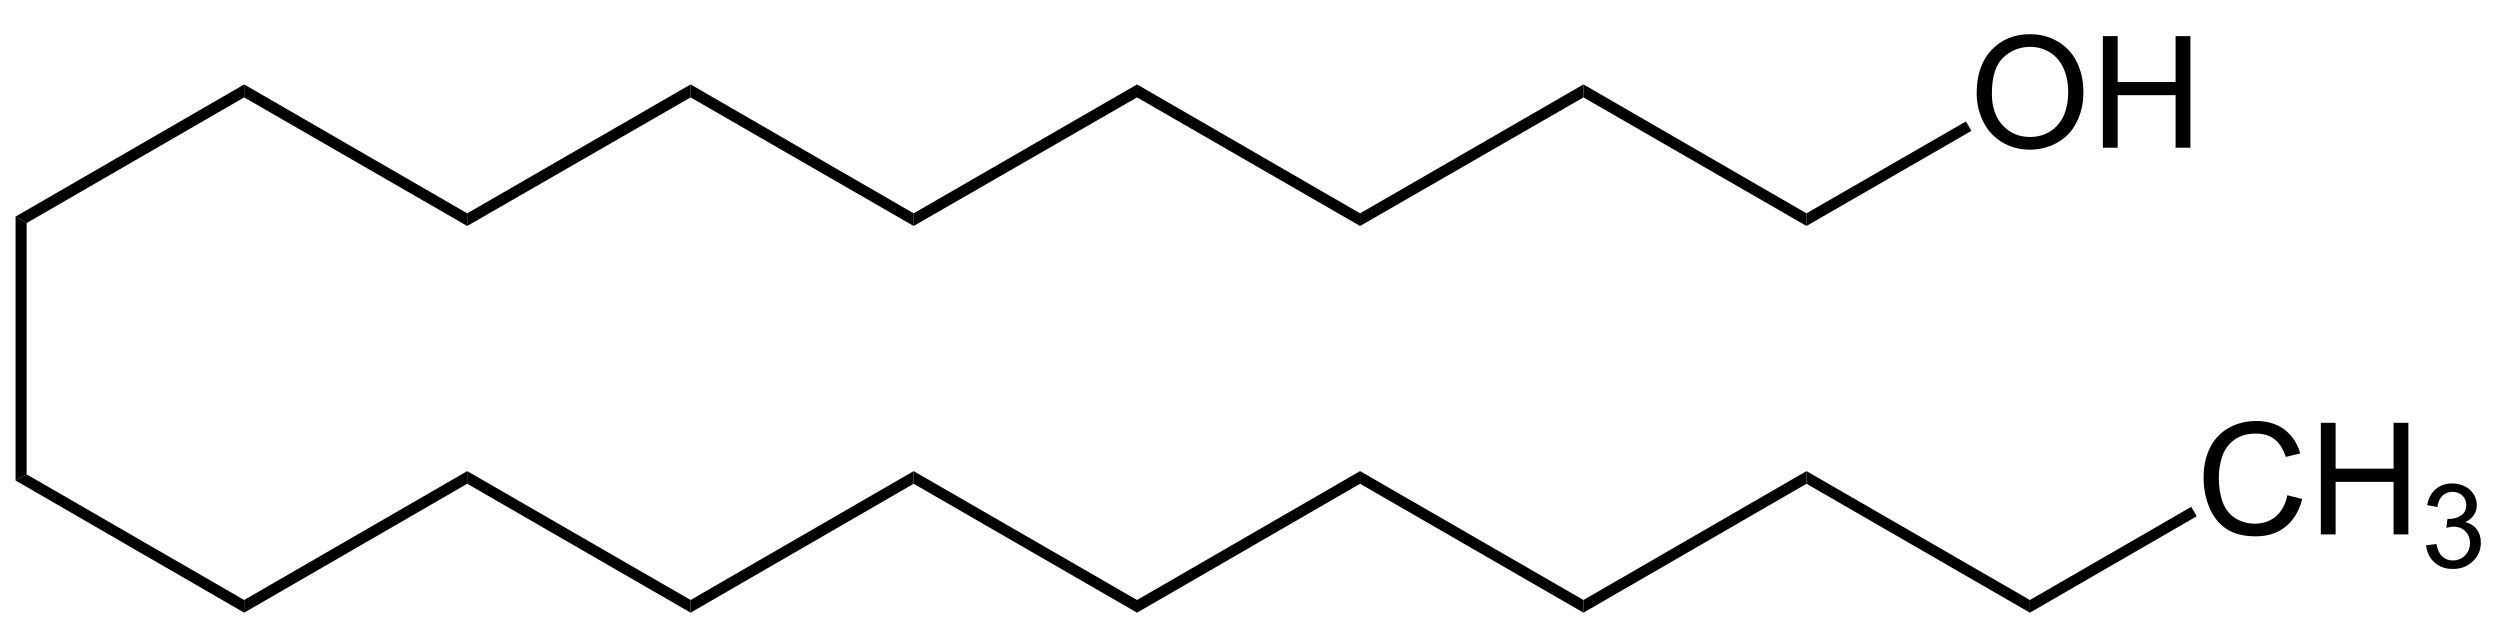 <?xml version="1.0" encoding="UTF-8"?>
<svg xmlns="http://www.w3.org/2000/svg" xmlns:xlink="http://www.w3.org/1999/xlink" width="385pt" height="97pt" viewBox="0 0 385 97" version="1.1">
<defs>
<g>
<symbol overflow="visible" id="glyph0-0">
<path style="stroke:none;" d="M 3 0 L 3 -15 L 15 -15 L 15 0 Z M 3.375 -0.375 L 14.625 -0.375 L 14.625 -14.625 L 3.375 -14.625 Z M 3.375 -0.375 "/>
</symbol>
<symbol overflow="visible" id="glyph0-1">
<path style="stroke:none;" d="M 1.156 -8.375 C 1.156 -11.219 1.922 -13.445 3.453 -15.062 C 4.984 -16.676 6.961 -17.484 9.391 -17.484 C 10.973 -17.484 12.398 -17.102 13.672 -16.344 C 14.953 -15.594 15.926 -14.535 16.594 -13.172 C 17.258 -11.816 17.594 -10.281 17.594 -8.562 C 17.594 -6.82 17.238 -5.266 16.531 -3.891 C 15.832 -2.516 14.836 -1.473 13.547 -0.766 C 12.254 -0.055 10.863 0.297 9.375 0.297 C 7.758 0.297 6.312 -0.094 5.031 -0.875 C 3.758 -1.656 2.797 -2.723 2.141 -4.078 C 1.484 -5.43 1.156 -6.863 1.156 -8.375 Z M 3.5 -8.328 C 3.5 -6.266 4.055 -4.633 5.172 -3.438 C 6.285 -2.25 7.68 -1.656 9.359 -1.656 C 11.078 -1.656 12.488 -2.254 13.594 -3.453 C 14.695 -4.66 15.25 -6.367 15.25 -8.578 C 15.25 -9.973 15.008 -11.191 14.531 -12.234 C 14.062 -13.285 13.367 -14.098 12.453 -14.672 C 11.547 -15.242 10.531 -15.531 9.406 -15.531 C 7.789 -15.531 6.398 -14.977 5.234 -13.875 C 4.078 -12.77 3.5 -10.922 3.5 -8.328 Z M 3.5 -8.328 "/>
</symbol>
<symbol overflow="visible" id="glyph0-2">
<path style="stroke:none;" d="M 1.922 0 L 1.922 -17.188 L 4.203 -17.188 L 4.203 -10.125 L 13.125 -10.125 L 13.125 -17.188 L 15.406 -17.188 L 15.406 0 L 13.125 0 L 13.125 -8.094 L 4.203 -8.094 L 4.203 0 Z M 1.922 0 "/>
</symbol>
<symbol overflow="visible" id="glyph0-3">
<path style="stroke:none;" d="M 14.109 -6.031 L 16.391 -5.453 C 15.91 -3.586 15.051 -2.16 13.812 -1.172 C 12.57 -0.191 11.055 0.297 9.266 0.297 C 7.422 0.297 5.914 -0.078 4.75 -0.828 C 3.594 -1.586 2.711 -2.68 2.109 -4.109 C 1.504 -5.547 1.203 -7.082 1.203 -8.719 C 1.203 -10.508 1.539 -12.07 2.219 -13.406 C 2.906 -14.738 3.879 -15.75 5.141 -16.438 C 6.398 -17.125 7.789 -17.469 9.312 -17.469 C 11.031 -17.469 12.473 -17.031 13.641 -16.156 C 14.816 -15.281 15.633 -14.051 16.094 -12.469 L 13.859 -11.938 C 13.453 -13.188 12.867 -14.098 12.109 -14.672 C 11.359 -15.242 10.41 -15.531 9.266 -15.531 C 7.941 -15.531 6.836 -15.211 5.953 -14.578 C 5.066 -13.941 4.441 -13.094 4.078 -12.031 C 3.723 -10.969 3.547 -9.867 3.547 -8.734 C 3.547 -7.273 3.754 -6 4.172 -4.906 C 4.598 -3.812 5.258 -2.992 6.156 -2.453 C 7.062 -1.922 8.035 -1.656 9.078 -1.656 C 10.359 -1.656 11.438 -2.02 12.312 -2.75 C 13.195 -3.488 13.797 -4.582 14.109 -6.031 Z M 14.109 -6.031 "/>
</symbol>
<symbol overflow="visible" id="glyph1-0">
<path style="stroke:none;" d="M 2.25 0 L 2.25 -11.25 L 11.25 -11.25 L 11.25 0 Z M 2.531 -0.281 L 10.969 -0.281 L 10.969 -10.969 L 2.531 -10.969 Z M 2.531 -0.281 "/>
</symbol>
<symbol overflow="visible" id="glyph1-1">
<path style="stroke:none;" d="M 0.75 -3.406 L 2.344 -3.609 C 2.52 -2.711 2.828 -2.066 3.266 -1.672 C 3.703 -1.273 4.234 -1.078 4.859 -1.078 C 5.609 -1.078 6.238 -1.332 6.75 -1.844 C 7.258 -2.363 7.516 -3.004 7.516 -3.766 C 7.516 -4.492 7.273 -5.094 6.797 -5.562 C 6.328 -6.039 5.727 -6.281 5 -6.281 C 4.695 -6.281 4.32 -6.219 3.875 -6.094 L 4.047 -7.484 C 4.148 -7.473 4.238 -7.469 4.312 -7.469 C 4.977 -7.469 5.582 -7.645 6.125 -8 C 6.664 -8.352 6.938 -8.895 6.938 -9.625 C 6.938 -10.207 6.738 -10.688 6.344 -11.062 C 5.945 -11.445 5.441 -11.641 4.828 -11.641 C 4.211 -11.641 3.695 -11.445 3.281 -11.062 C 2.875 -10.676 2.613 -10.094 2.5 -9.312 L 0.922 -9.594 C 1.109 -10.656 1.547 -11.477 2.234 -12.062 C 2.922 -12.645 3.773 -12.938 4.797 -12.938 C 5.492 -12.938 6.141 -12.785 6.734 -12.484 C 7.328 -12.18 7.781 -11.77 8.094 -11.25 C 8.406 -10.727 8.562 -10.176 8.562 -9.594 C 8.562 -9.031 8.41 -8.52 8.109 -8.062 C 7.816 -7.613 7.375 -7.254 6.781 -6.984 C 7.539 -6.805 8.129 -6.438 8.547 -5.875 C 8.973 -5.32 9.188 -4.633 9.188 -3.812 C 9.188 -2.688 8.773 -1.727 7.953 -0.938 C 7.141 -0.156 6.109 0.234 4.859 0.234 C 3.723 0.234 2.781 -0.102 2.031 -0.781 C 1.289 -1.457 0.863 -2.332 0.75 -3.406 Z M 0.75 -3.406 "/>
</symbol>
</g>
</defs>
<g id="surface1">
<path style=" stroke:none;fill-rule:nonzero;fill:rgb(0%,0%,0%);fill-opacity:1;" d="M 71.949 32.852 L 71.949 34.801 L 37.602 15 L 37.602 13 Z M 71.949 32.852 "/>
<path style=" stroke:none;fill-rule:nonzero;fill:rgb(0%,0%,0%);fill-opacity:1;" d="M 106.352 13 L 106.352 15 L 71.949 34.801 L 71.949 32.852 Z M 106.352 13 "/>
<path style=" stroke:none;fill-rule:nonzero;fill:rgb(0%,0%,0%);fill-opacity:1;" d="M 140.699 32.852 L 140.699 34.801 L 106.352 15 L 106.352 13 Z M 140.699 32.852 "/>
<path style=" stroke:none;fill-rule:nonzero;fill:rgb(0%,0%,0%);fill-opacity:1;" d="M 175.102 13 L 175.102 15 L 140.699 34.801 L 140.699 32.852 Z M 175.102 13 "/>
<path style=" stroke:none;fill-rule:nonzero;fill:rgb(0%,0%,0%);fill-opacity:1;" d="M 209.449 32.852 L 209.449 34.801 L 175.102 15 L 175.102 13 Z M 209.449 32.852 "/>
<path style=" stroke:none;fill-rule:nonzero;fill:rgb(0%,0%,0%);fill-opacity:1;" d="M 243.852 13 L 243.852 15 L 209.449 34.801 L 209.449 32.852 Z M 243.852 13 "/>
<path style=" stroke:none;fill-rule:nonzero;fill:rgb(0%,0%,0%);fill-opacity:1;" d="M 278.199 32.852 L 278.199 34.801 L 243.852 15 L 243.852 13 Z M 278.199 32.852 "/>
<g style="fill:rgb(0%,0%,0%);fill-opacity:1;">
  <use xlink:href="#glyph0-1" x="303.25" y="22.75"/>
  <use xlink:href="#glyph0-2" x="321.917" y="22.75"/>
</g>
<path style=" stroke:none;fill-rule:nonzero;fill:rgb(0%,0%,0%);fill-opacity:1;" d="M 302.75 18.699 L 303.602 20.148 L 278.199 34.801 L 278.199 32.852 Z M 302.75 18.699 "/>
<path style=" stroke:none;fill-rule:nonzero;fill:rgb(0%,0%,0%);fill-opacity:1;" d="M 4.102 34.352 L 2.398 33.352 L 37.602 13 L 37.602 15 Z M 4.102 34.352 "/>
<path style=" stroke:none;fill-rule:nonzero;fill:rgb(0%,0%,0%);fill-opacity:1;" d="M 4.102 73.051 L 2.398 74 L 2.398 33.352 L 4.102 34.352 Z M 4.102 73.051 "/>
<path style=" stroke:none;fill-rule:nonzero;fill:rgb(0%,0%,0%);fill-opacity:1;" d="M 37.602 92.398 L 37.602 94.352 L 2.398 74 L 4.102 73.051 Z M 37.602 92.398 "/>
<path style=" stroke:none;fill-rule:nonzero;fill:rgb(0%,0%,0%);fill-opacity:1;" d="M 71.949 72.551 L 71.949 74.5 L 37.602 94.352 L 37.602 92.398 Z M 71.949 72.551 "/>
<path style=" stroke:none;fill-rule:nonzero;fill:rgb(0%,0%,0%);fill-opacity:1;" d="M 106.352 92.398 L 106.352 94.352 L 71.949 74.5 L 71.949 72.551 Z M 106.352 92.398 "/>
<path style=" stroke:none;fill-rule:nonzero;fill:rgb(0%,0%,0%);fill-opacity:1;" d="M 140.699 72.551 L 140.699 74.5 L 106.352 94.352 L 106.352 92.398 Z M 140.699 72.551 "/>
<path style=" stroke:none;fill-rule:nonzero;fill:rgb(0%,0%,0%);fill-opacity:1;" d="M 175.102 92.398 L 175.102 94.352 L 140.699 74.5 L 140.699 72.551 Z M 175.102 92.398 "/>
<path style=" stroke:none;fill-rule:nonzero;fill:rgb(0%,0%,0%);fill-opacity:1;" d="M 209.449 72.551 L 209.449 74.5 L 175.102 94.352 L 175.102 92.398 Z M 209.449 72.551 "/>
<path style=" stroke:none;fill-rule:nonzero;fill:rgb(0%,0%,0%);fill-opacity:1;" d="M 243.852 92.398 L 243.852 94.352 L 209.449 74.5 L 209.449 72.551 Z M 243.852 92.398 "/>
<path style=" stroke:none;fill-rule:nonzero;fill:rgb(0%,0%,0%);fill-opacity:1;" d="M 278.199 72.551 L 278.199 74.5 L 243.852 94.352 L 243.852 92.398 Z M 278.199 72.551 "/>
<path style=" stroke:none;fill-rule:nonzero;fill:rgb(0%,0%,0%);fill-opacity:1;" d="M 312.602 92.398 L 312.602 94.352 L 278.199 74.5 L 278.199 72.551 Z M 312.602 92.398 "/>
<g style="fill:rgb(0%,0%,0%);fill-opacity:1;">
  <use xlink:href="#glyph0-3" x="338.15" y="82.3"/>
  <use xlink:href="#glyph0-2" x="355.483" y="82.3"/>
</g>
<g style="fill:rgb(0%,0%,0%);fill-opacity:1;">
  <use xlink:href="#glyph1-1" x="372.864" y="87.386"/>
</g>
<path style=" stroke:none;fill-rule:nonzero;fill:rgb(0%,0%,0%);fill-opacity:1;" d="M 337.449 78.051 L 338.301 79.5 L 312.602 94.352 L 312.602 92.398 Z M 337.449 78.051 "/>
</g>
</svg>
